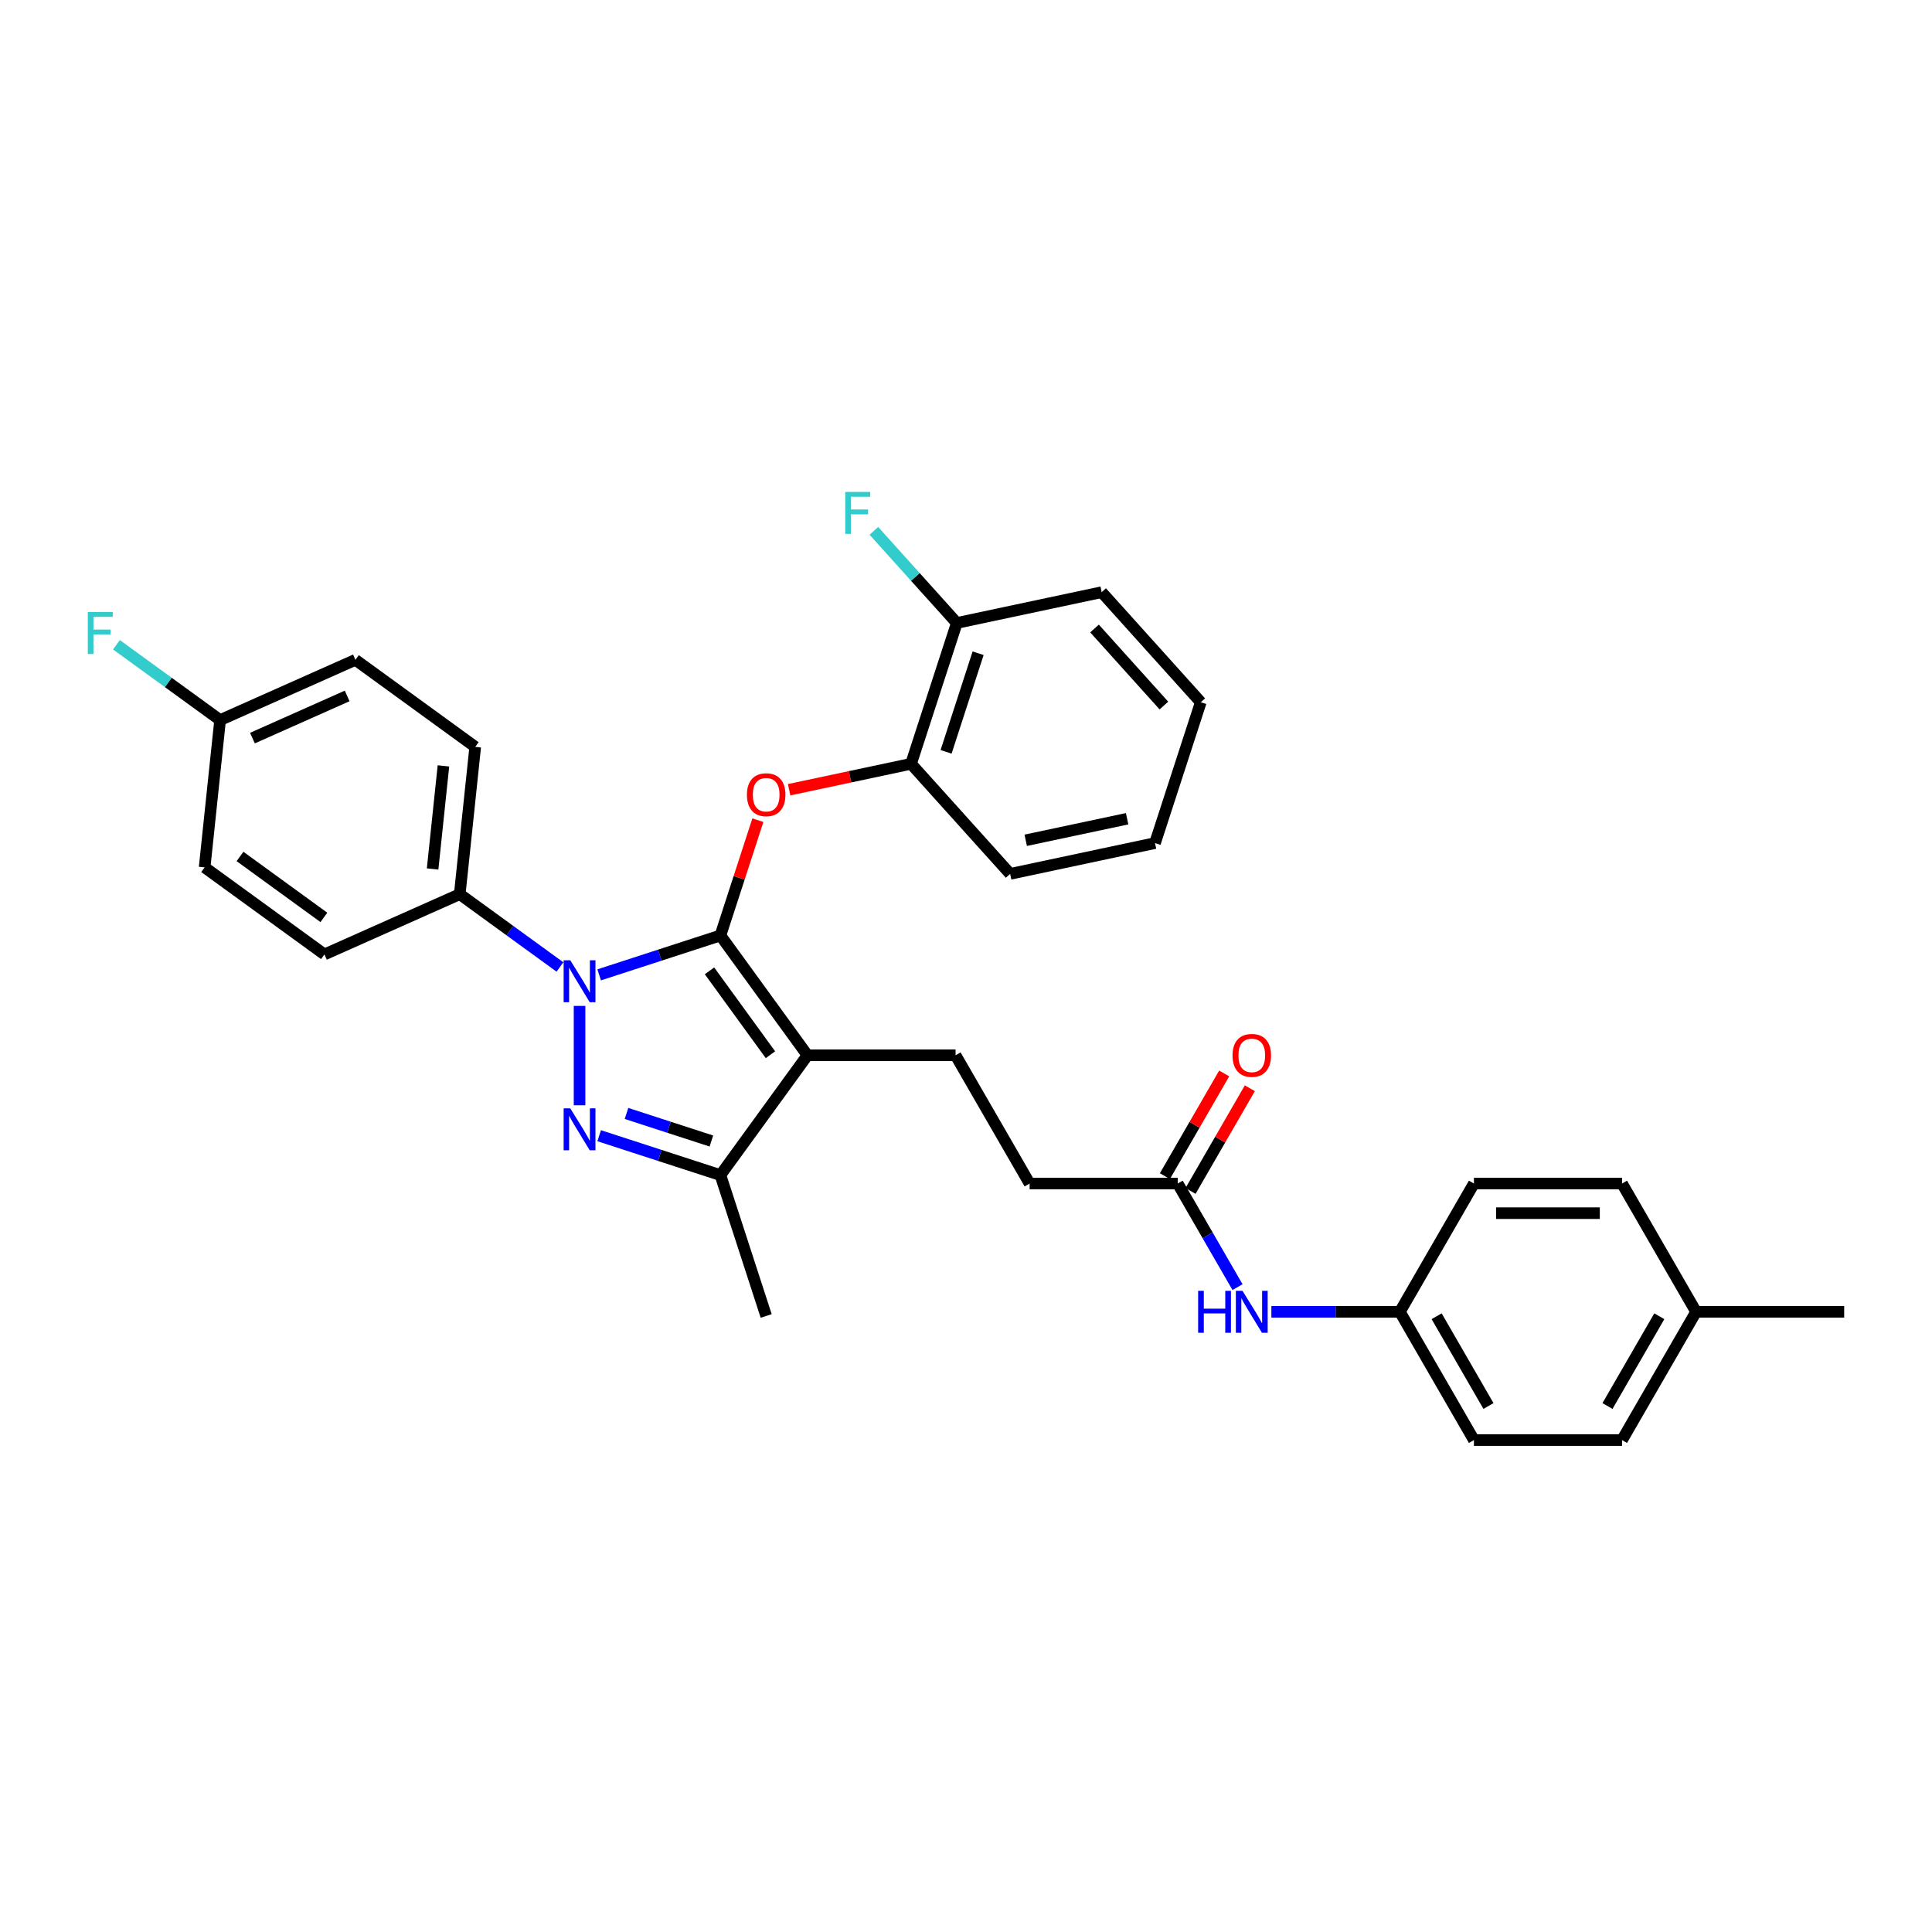 <?xml version='1.0' encoding='iso-8859-1'?>
<svg version='1.1' baseProfile='full'
              xmlns='http://www.w3.org/2000/svg'
                      xmlns:rdkit='http://www.rdkit.org/xml'
                      xmlns:xlink='http://www.w3.org/1999/xlink'
                  xml:space='preserve'
width='1000px' height='1000px' viewBox='0 0 1000 1000'>
<!-- END OF HEADER -->
<rect style='opacity:1.0;fill:#FFFFFF;stroke:none' width='1000' height='1000' x='0' y='0'> </rect>
<path class='bond-0' d='M 724.573,678.988 L 762.901,612.601' style='fill:none;fill-rule:evenodd;stroke:#000000;stroke-width:6px;stroke-linecap:butt;stroke-linejoin:miter;stroke-opacity:1' />
<path class='bond-1' d='M 724.573,678.988 L 762.901,745.376' style='fill:none;fill-rule:evenodd;stroke:#000000;stroke-width:6px;stroke-linecap:butt;stroke-linejoin:miter;stroke-opacity:1' />
<path class='bond-1' d='M 743.599,681.281 L 770.43,727.752' style='fill:none;fill-rule:evenodd;stroke:#000000;stroke-width:6px;stroke-linecap:butt;stroke-linejoin:miter;stroke-opacity:1' />
<path class='bond-2' d='M 724.573,678.988 L 691.319,678.988' style='fill:none;fill-rule:evenodd;stroke:#000000;stroke-width:6px;stroke-linecap:butt;stroke-linejoin:miter;stroke-opacity:1' />
<path class='bond-2' d='M 691.319,678.988 L 658.065,678.988' style='fill:none;fill-rule:evenodd;stroke:#0000FF;stroke-width:6px;stroke-linecap:butt;stroke-linejoin:miter;stroke-opacity:1' />
<path class='bond-3' d='M 609.586,612.601 L 625.064,639.409' style='fill:none;fill-rule:evenodd;stroke:#000000;stroke-width:6px;stroke-linecap:butt;stroke-linejoin:miter;stroke-opacity:1' />
<path class='bond-3' d='M 625.064,639.409 L 640.542,666.217' style='fill:none;fill-rule:evenodd;stroke:#0000FF;stroke-width:6px;stroke-linecap:butt;stroke-linejoin:miter;stroke-opacity:1' />
<path class='bond-4' d='M 616.225,616.434 L 631.57,589.856' style='fill:none;fill-rule:evenodd;stroke:#000000;stroke-width:6px;stroke-linecap:butt;stroke-linejoin:miter;stroke-opacity:1' />
<path class='bond-4' d='M 631.57,589.856 L 646.915,563.277' style='fill:none;fill-rule:evenodd;stroke:#FF0000;stroke-width:6px;stroke-linecap:butt;stroke-linejoin:miter;stroke-opacity:1' />
<path class='bond-4' d='M 602.948,608.768 L 618.292,582.19' style='fill:none;fill-rule:evenodd;stroke:#000000;stroke-width:6px;stroke-linecap:butt;stroke-linejoin:miter;stroke-opacity:1' />
<path class='bond-4' d='M 618.292,582.19 L 633.637,555.612' style='fill:none;fill-rule:evenodd;stroke:#FF0000;stroke-width:6px;stroke-linecap:butt;stroke-linejoin:miter;stroke-opacity:1' />
<path class='bond-5' d='M 609.586,612.601 L 532.929,612.601' style='fill:none;fill-rule:evenodd;stroke:#000000;stroke-width:6px;stroke-linecap:butt;stroke-linejoin:miter;stroke-opacity:1' />
<path class='bond-6' d='M 877.888,678.988 L 839.559,745.376' style='fill:none;fill-rule:evenodd;stroke:#000000;stroke-width:6px;stroke-linecap:butt;stroke-linejoin:miter;stroke-opacity:1' />
<path class='bond-6' d='M 858.861,681.281 L 832.031,727.752' style='fill:none;fill-rule:evenodd;stroke:#000000;stroke-width:6px;stroke-linecap:butt;stroke-linejoin:miter;stroke-opacity:1' />
<path class='bond-7' d='M 877.888,678.988 L 954.545,678.988' style='fill:none;fill-rule:evenodd;stroke:#000000;stroke-width:6px;stroke-linecap:butt;stroke-linejoin:miter;stroke-opacity:1' />
<path class='bond-8' d='M 877.888,678.988 L 839.559,612.601' style='fill:none;fill-rule:evenodd;stroke:#000000;stroke-width:6px;stroke-linecap:butt;stroke-linejoin:miter;stroke-opacity:1' />
<path class='bond-9' d='M 494.6,546.213 L 532.929,612.601' style='fill:none;fill-rule:evenodd;stroke:#000000;stroke-width:6px;stroke-linecap:butt;stroke-linejoin:miter;stroke-opacity:1' />
<path class='bond-10' d='M 494.6,546.213 L 417.942,546.213' style='fill:none;fill-rule:evenodd;stroke:#000000;stroke-width:6px;stroke-linecap:butt;stroke-linejoin:miter;stroke-opacity:1' />
<path class='bond-11' d='M 289.829,500.511 L 263.895,481.669' style='fill:none;fill-rule:evenodd;stroke:#0000FF;stroke-width:6px;stroke-linecap:butt;stroke-linejoin:miter;stroke-opacity:1' />
<path class='bond-11' d='M 263.895,481.669 L 237.961,462.826' style='fill:none;fill-rule:evenodd;stroke:#000000;stroke-width:6px;stroke-linecap:butt;stroke-linejoin:miter;stroke-opacity:1' />
<path class='bond-12' d='M 310.128,504.587 L 341.506,494.391' style='fill:none;fill-rule:evenodd;stroke:#0000FF;stroke-width:6px;stroke-linecap:butt;stroke-linejoin:miter;stroke-opacity:1' />
<path class='bond-12' d='M 341.506,494.391 L 372.884,484.196' style='fill:none;fill-rule:evenodd;stroke:#000000;stroke-width:6px;stroke-linecap:butt;stroke-linejoin:miter;stroke-opacity:1' />
<path class='bond-13' d='M 299.978,520.656 L 299.978,572.09' style='fill:none;fill-rule:evenodd;stroke:#0000FF;stroke-width:6px;stroke-linecap:butt;stroke-linejoin:miter;stroke-opacity:1' />
<path class='bond-14' d='M 372.884,484.196 L 382.579,454.359' style='fill:none;fill-rule:evenodd;stroke:#000000;stroke-width:6px;stroke-linecap:butt;stroke-linejoin:miter;stroke-opacity:1' />
<path class='bond-14' d='M 382.579,454.359 L 392.273,424.522' style='fill:none;fill-rule:evenodd;stroke:#FF0000;stroke-width:6px;stroke-linecap:butt;stroke-linejoin:miter;stroke-opacity:1' />
<path class='bond-15' d='M 372.884,484.196 L 417.942,546.213' style='fill:none;fill-rule:evenodd;stroke:#000000;stroke-width:6px;stroke-linecap:butt;stroke-linejoin:miter;stroke-opacity:1' />
<path class='bond-15' d='M 367.239,502.51 L 398.78,545.922' style='fill:none;fill-rule:evenodd;stroke:#000000;stroke-width:6px;stroke-linecap:butt;stroke-linejoin:miter;stroke-opacity:1' />
<path class='bond-16' d='M 417.942,546.213 L 372.884,608.231' style='fill:none;fill-rule:evenodd;stroke:#000000;stroke-width:6px;stroke-linecap:butt;stroke-linejoin:miter;stroke-opacity:1' />
<path class='bond-17' d='M 372.884,608.231 L 341.506,598.035' style='fill:none;fill-rule:evenodd;stroke:#000000;stroke-width:6px;stroke-linecap:butt;stroke-linejoin:miter;stroke-opacity:1' />
<path class='bond-17' d='M 341.506,598.035 L 310.128,587.84' style='fill:none;fill-rule:evenodd;stroke:#0000FF;stroke-width:6px;stroke-linecap:butt;stroke-linejoin:miter;stroke-opacity:1' />
<path class='bond-17' d='M 368.208,590.591 L 346.244,583.454' style='fill:none;fill-rule:evenodd;stroke:#000000;stroke-width:6px;stroke-linecap:butt;stroke-linejoin:miter;stroke-opacity:1' />
<path class='bond-17' d='M 346.244,583.454 L 324.279,576.317' style='fill:none;fill-rule:evenodd;stroke:#0000FF;stroke-width:6px;stroke-linecap:butt;stroke-linejoin:miter;stroke-opacity:1' />
<path class='bond-18' d='M 372.884,608.231 L 396.573,681.136' style='fill:none;fill-rule:evenodd;stroke:#000000;stroke-width:6px;stroke-linecap:butt;stroke-linejoin:miter;stroke-opacity:1' />
<path class='bond-19' d='M 408.454,408.765 L 440.005,402.059' style='fill:none;fill-rule:evenodd;stroke:#FF0000;stroke-width:6px;stroke-linecap:butt;stroke-linejoin:miter;stroke-opacity:1' />
<path class='bond-19' d='M 440.005,402.059 L 471.555,395.352' style='fill:none;fill-rule:evenodd;stroke:#000000;stroke-width:6px;stroke-linecap:butt;stroke-linejoin:miter;stroke-opacity:1' />
<path class='bond-20' d='M 570.226,306.509 L 621.52,363.476' style='fill:none;fill-rule:evenodd;stroke:#000000;stroke-width:6px;stroke-linecap:butt;stroke-linejoin:miter;stroke-opacity:1' />
<path class='bond-20' d='M 566.526,325.313 L 602.432,365.19' style='fill:none;fill-rule:evenodd;stroke:#000000;stroke-width:6px;stroke-linecap:butt;stroke-linejoin:miter;stroke-opacity:1' />
<path class='bond-21' d='M 570.226,306.509 L 495.243,322.447' style='fill:none;fill-rule:evenodd;stroke:#000000;stroke-width:6px;stroke-linecap:butt;stroke-linejoin:miter;stroke-opacity:1' />
<path class='bond-22' d='M 621.52,363.476 L 597.831,436.382' style='fill:none;fill-rule:evenodd;stroke:#000000;stroke-width:6px;stroke-linecap:butt;stroke-linejoin:miter;stroke-opacity:1' />
<path class='bond-23' d='M 597.831,436.382 L 522.849,452.32' style='fill:none;fill-rule:evenodd;stroke:#000000;stroke-width:6px;stroke-linecap:butt;stroke-linejoin:miter;stroke-opacity:1' />
<path class='bond-23' d='M 583.396,423.776 L 530.909,434.933' style='fill:none;fill-rule:evenodd;stroke:#000000;stroke-width:6px;stroke-linecap:butt;stroke-linejoin:miter;stroke-opacity:1' />
<path class='bond-24' d='M 237.961,462.826 L 245.974,386.589' style='fill:none;fill-rule:evenodd;stroke:#000000;stroke-width:6px;stroke-linecap:butt;stroke-linejoin:miter;stroke-opacity:1' />
<path class='bond-24' d='M 223.915,449.788 L 229.524,396.422' style='fill:none;fill-rule:evenodd;stroke:#000000;stroke-width:6px;stroke-linecap:butt;stroke-linejoin:miter;stroke-opacity:1' />
<path class='bond-25' d='M 237.961,462.826 L 167.931,494.006' style='fill:none;fill-rule:evenodd;stroke:#000000;stroke-width:6px;stroke-linecap:butt;stroke-linejoin:miter;stroke-opacity:1' />
<path class='bond-26' d='M 113.926,372.71 L 183.957,341.531' style='fill:none;fill-rule:evenodd;stroke:#000000;stroke-width:6px;stroke-linecap:butt;stroke-linejoin:miter;stroke-opacity:1' />
<path class='bond-26' d='M 130.667,382.039 L 179.688,360.214' style='fill:none;fill-rule:evenodd;stroke:#000000;stroke-width:6px;stroke-linecap:butt;stroke-linejoin:miter;stroke-opacity:1' />
<path class='bond-27' d='M 113.926,372.71 L 87.103,353.222' style='fill:none;fill-rule:evenodd;stroke:#000000;stroke-width:6px;stroke-linecap:butt;stroke-linejoin:miter;stroke-opacity:1' />
<path class='bond-27' d='M 87.103,353.222 L 60.28,333.734' style='fill:none;fill-rule:evenodd;stroke:#33CCCC;stroke-width:6px;stroke-linecap:butt;stroke-linejoin:miter;stroke-opacity:1' />
<path class='bond-28' d='M 113.926,372.71 L 105.914,448.948' style='fill:none;fill-rule:evenodd;stroke:#000000;stroke-width:6px;stroke-linecap:butt;stroke-linejoin:miter;stroke-opacity:1' />
<path class='bond-29' d='M 245.974,386.589 L 183.957,341.531' style='fill:none;fill-rule:evenodd;stroke:#000000;stroke-width:6px;stroke-linecap:butt;stroke-linejoin:miter;stroke-opacity:1' />
<path class='bond-30' d='M 167.931,494.006 L 105.914,448.948' style='fill:none;fill-rule:evenodd;stroke:#000000;stroke-width:6px;stroke-linecap:butt;stroke-linejoin:miter;stroke-opacity:1' />
<path class='bond-30' d='M 167.64,474.844 L 124.228,443.303' style='fill:none;fill-rule:evenodd;stroke:#000000;stroke-width:6px;stroke-linecap:butt;stroke-linejoin:miter;stroke-opacity:1' />
<path class='bond-31' d='M 522.849,452.32 L 471.555,395.352' style='fill:none;fill-rule:evenodd;stroke:#000000;stroke-width:6px;stroke-linecap:butt;stroke-linejoin:miter;stroke-opacity:1' />
<path class='bond-32' d='M 471.555,395.352 L 495.243,322.447' style='fill:none;fill-rule:evenodd;stroke:#000000;stroke-width:6px;stroke-linecap:butt;stroke-linejoin:miter;stroke-opacity:1' />
<path class='bond-32' d='M 489.689,389.154 L 506.271,338.12' style='fill:none;fill-rule:evenodd;stroke:#000000;stroke-width:6px;stroke-linecap:butt;stroke-linejoin:miter;stroke-opacity:1' />
<path class='bond-33' d='M 495.243,322.447 L 473.782,298.611' style='fill:none;fill-rule:evenodd;stroke:#000000;stroke-width:6px;stroke-linecap:butt;stroke-linejoin:miter;stroke-opacity:1' />
<path class='bond-33' d='M 473.782,298.611 L 452.321,274.776' style='fill:none;fill-rule:evenodd;stroke:#33CCCC;stroke-width:6px;stroke-linecap:butt;stroke-linejoin:miter;stroke-opacity:1' />
<path class='bond-34' d='M 762.901,612.601 L 839.559,612.601' style='fill:none;fill-rule:evenodd;stroke:#000000;stroke-width:6px;stroke-linecap:butt;stroke-linejoin:miter;stroke-opacity:1' />
<path class='bond-34' d='M 774.4,627.932 L 828.06,627.932' style='fill:none;fill-rule:evenodd;stroke:#000000;stroke-width:6px;stroke-linecap:butt;stroke-linejoin:miter;stroke-opacity:1' />
<path class='bond-35' d='M 762.901,745.376 L 839.559,745.376' style='fill:none;fill-rule:evenodd;stroke:#000000;stroke-width:6px;stroke-linecap:butt;stroke-linejoin:miter;stroke-opacity:1' />
<path  class='atom-2' d='M 620.15 668.134
L 623.093 668.134
L 623.093 677.363
L 634.193 677.363
L 634.193 668.134
L 637.137 668.134
L 637.137 689.843
L 634.193 689.843
L 634.193 679.816
L 623.093 679.816
L 623.093 689.843
L 620.15 689.843
L 620.15 668.134
' fill='#0000FF'/>
<path  class='atom-2' d='M 643.116 668.134
L 650.23 679.632
Q 650.935 680.767, 652.07 682.821
Q 653.204 684.876, 653.266 684.998
L 653.266 668.134
L 656.148 668.134
L 656.148 689.843
L 653.174 689.843
L 645.539 677.271
Q 644.649 675.799, 643.699 674.113
Q 642.779 672.426, 642.503 671.905
L 642.503 689.843
L 639.682 689.843
L 639.682 668.134
L 643.116 668.134
' fill='#0000FF'/>
<path  class='atom-3' d='M 637.95 546.275
Q 637.95 541.062, 640.525 538.149
Q 643.101 535.236, 647.915 535.236
Q 652.729 535.236, 655.305 538.149
Q 657.881 541.062, 657.881 546.275
Q 657.881 551.549, 655.274 554.554
Q 652.668 557.528, 647.915 557.528
Q 643.132 557.528, 640.525 554.554
Q 637.95 551.579, 637.95 546.275
M 647.915 555.075
Q 651.227 555.075, 653.005 552.867
Q 654.814 550.629, 654.814 546.275
Q 654.814 542.013, 653.005 539.866
Q 651.227 537.689, 647.915 537.689
Q 644.603 537.689, 642.794 539.836
Q 641.016 541.982, 641.016 546.275
Q 641.016 550.66, 642.794 552.867
Q 644.603 555.075, 647.915 555.075
' fill='#FF0000'/>
<path  class='atom-7' d='M 295.18 497.03
L 302.293 508.529
Q 302.999 509.663, 304.133 511.718
Q 305.268 513.772, 305.329 513.895
L 305.329 497.03
L 308.211 497.03
L 308.211 518.739
L 305.237 518.739
L 297.602 506.168
Q 296.713 504.696, 295.762 503.009
Q 294.842 501.323, 294.566 500.801
L 294.566 518.739
L 291.745 518.739
L 291.745 497.03
L 295.18 497.03
' fill='#0000FF'/>
<path  class='atom-11' d='M 295.18 573.688
L 302.293 585.186
Q 302.999 586.321, 304.133 588.375
Q 305.268 590.43, 305.329 590.552
L 305.329 573.688
L 308.211 573.688
L 308.211 595.397
L 305.237 595.397
L 297.602 582.825
Q 296.713 581.353, 295.762 579.667
Q 294.842 577.98, 294.566 577.459
L 294.566 595.397
L 291.745 595.397
L 291.745 573.688
L 295.18 573.688
' fill='#0000FF'/>
<path  class='atom-12' d='M 386.607 411.352
Q 386.607 406.139, 389.183 403.226
Q 391.758 400.313, 396.573 400.313
Q 401.387 400.313, 403.962 403.226
Q 406.538 406.139, 406.538 411.352
Q 406.538 416.626, 403.932 419.631
Q 401.325 422.605, 396.573 422.605
Q 391.789 422.605, 389.183 419.631
Q 386.607 416.656, 386.607 411.352
M 396.573 420.152
Q 399.884 420.152, 401.663 417.944
Q 403.472 415.706, 403.472 411.352
Q 403.472 407.09, 401.663 404.943
Q 399.884 402.766, 396.573 402.766
Q 393.261 402.766, 391.452 404.913
Q 389.673 407.059, 389.673 411.352
Q 389.673 415.737, 391.452 417.944
Q 393.261 420.152, 396.573 420.152
' fill='#FF0000'/>
<path  class='atom-19' d='M 45.455 316.797
L 58.364 316.797
L 58.364 319.281
L 48.367 319.281
L 48.367 325.873
L 57.26 325.873
L 57.26 328.388
L 48.367 328.388
L 48.367 338.507
L 45.455 338.507
L 45.455 316.797
' fill='#33CCCC'/>
<path  class='atom-27' d='M 437.495 254.624
L 450.404 254.624
L 450.404 257.108
L 440.408 257.108
L 440.408 263.701
L 449.3 263.701
L 449.3 266.215
L 440.408 266.215
L 440.408 276.334
L 437.495 276.334
L 437.495 254.624
' fill='#33CCCC'/>
</svg>
